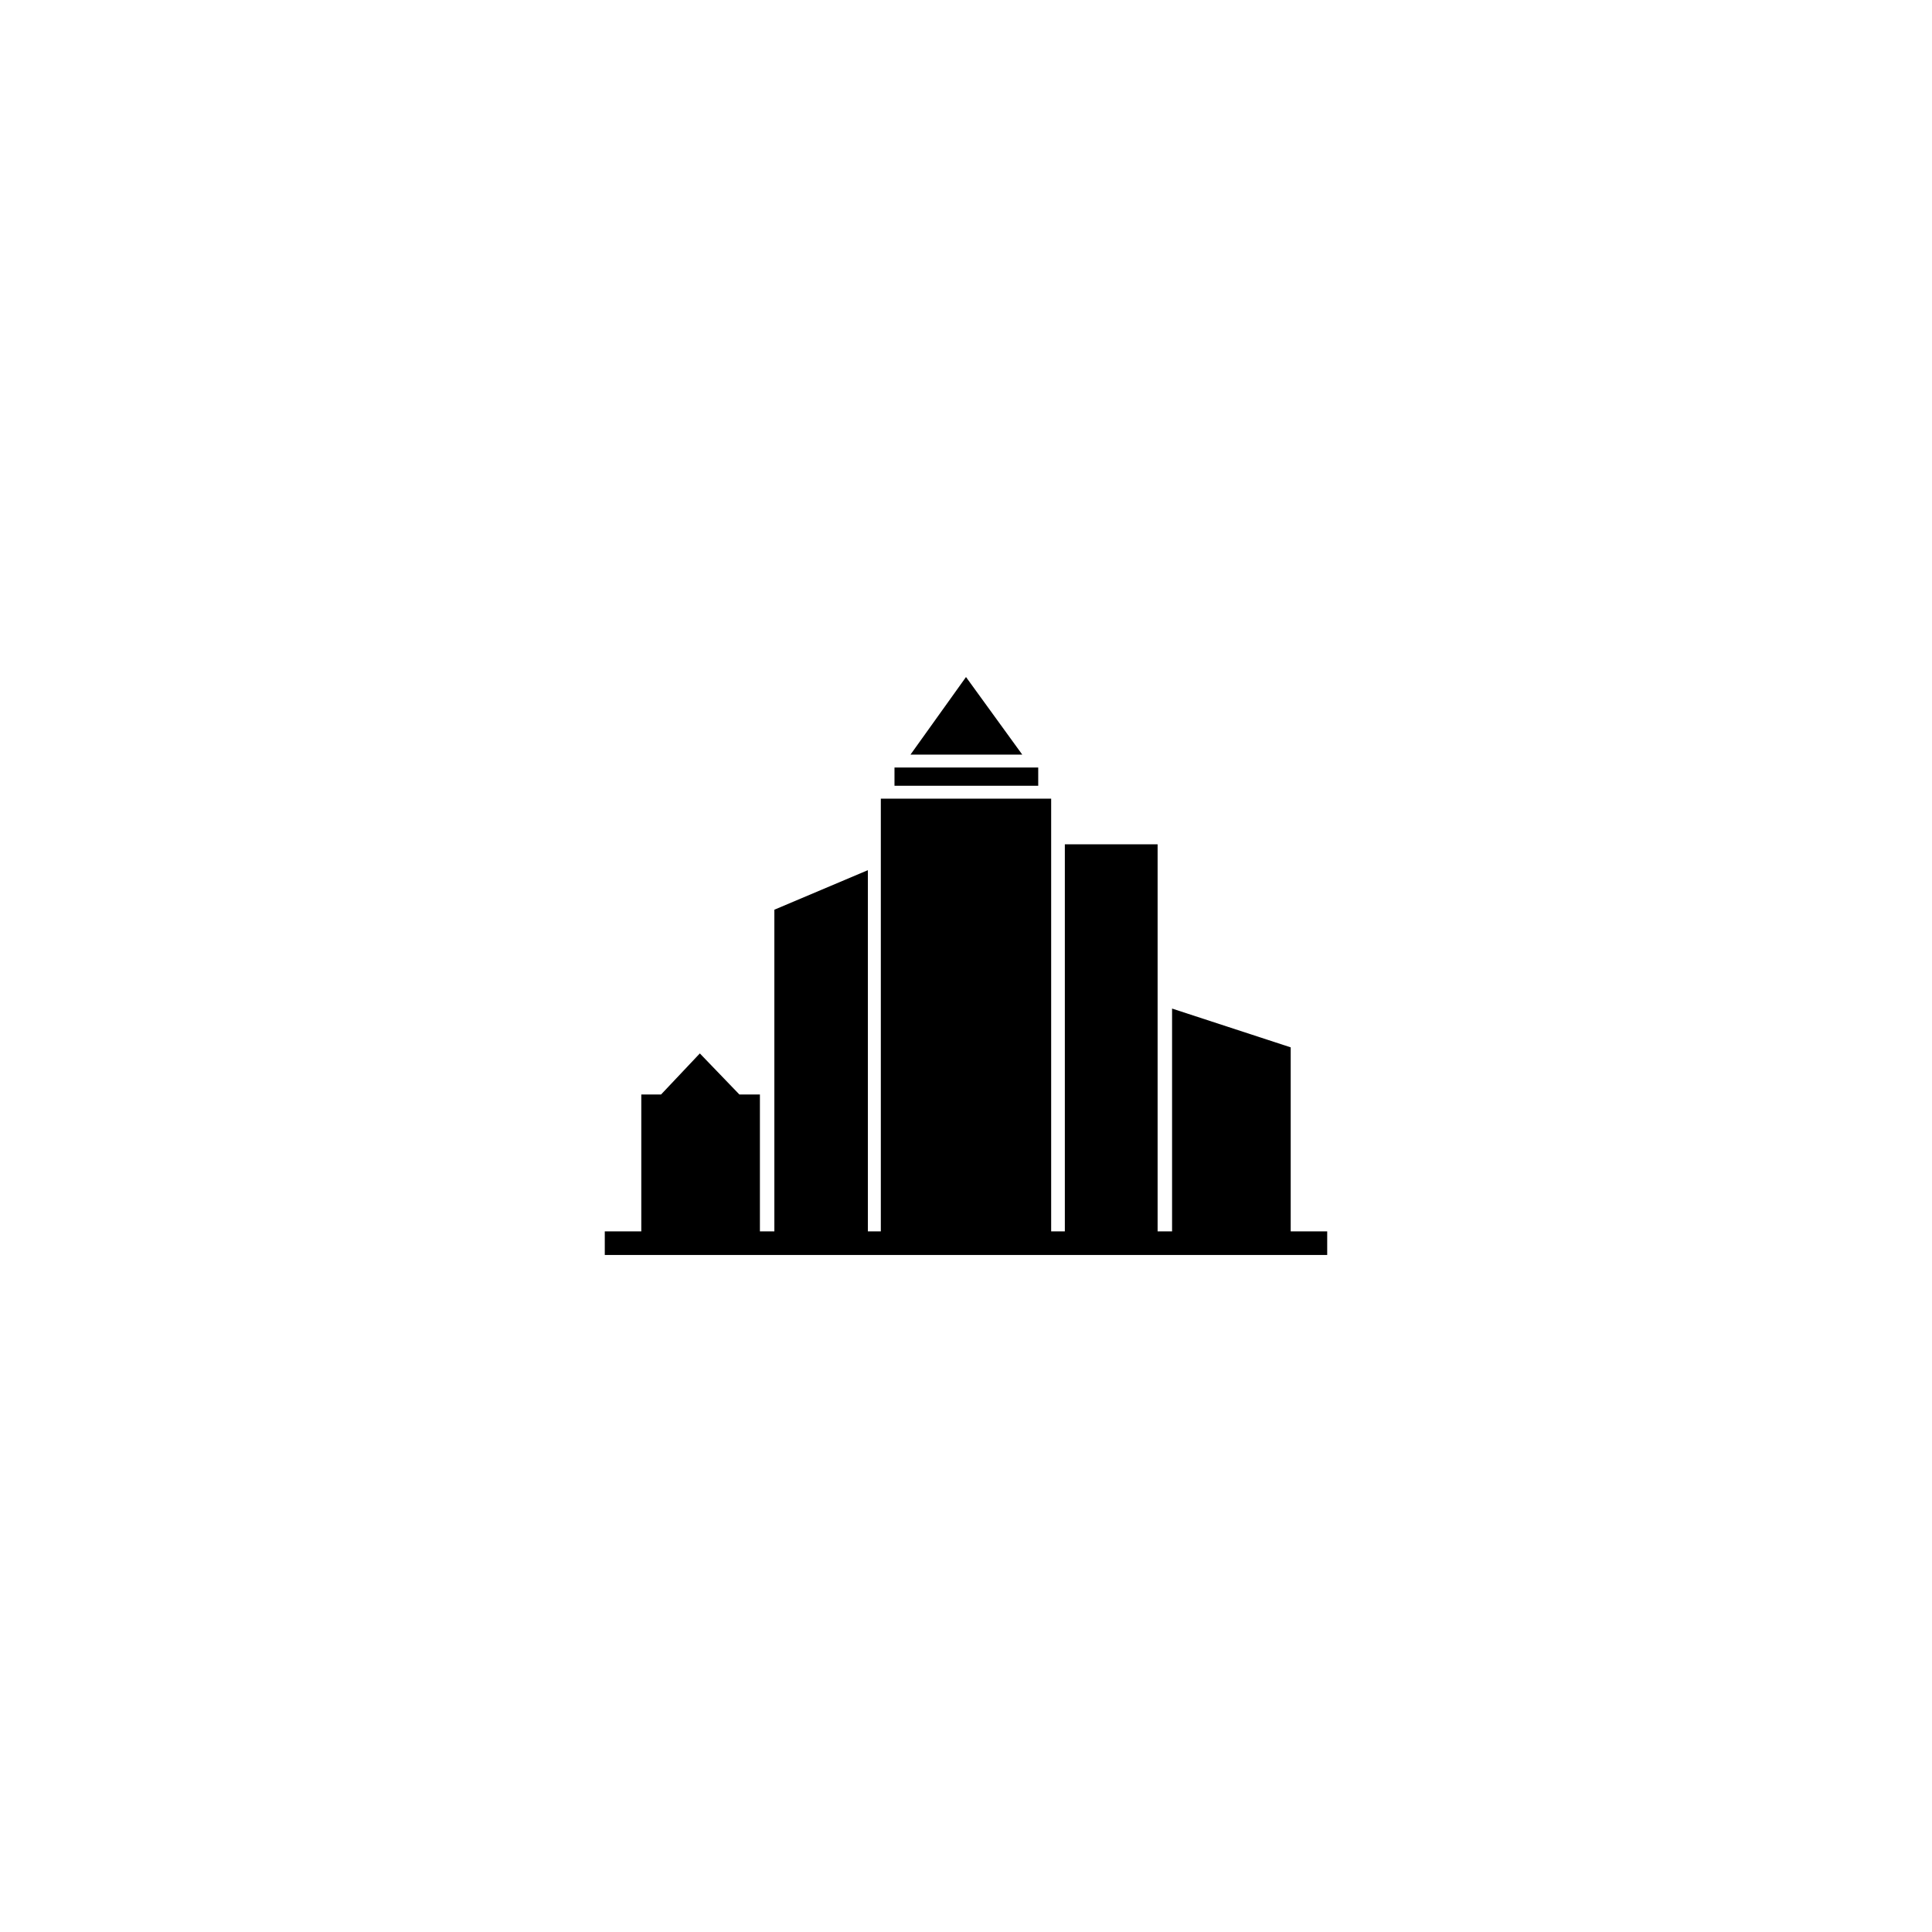 <?xml version="1.0" encoding="UTF-8"?>
<!-- Uploaded to: ICON Repo, www.iconrepo.com, Generator: ICON Repo Mixer Tools -->
<svg fill="#000000" width="800px" height="800px" version="1.1" viewBox="144 144 512 512" xmlns="http://www.w3.org/2000/svg">
 <g>
  <path d="m400 323.42-14.711 20.559h29.621z"/>
  <path d="m381.05 347.4h38.09v4.836h-38.09z"/>
  <path d="m486.05 470.33v-48.77l-31.438-10.277v59.047h-3.832v-102.58h-24.586v102.58h-3.625v-114.67h-45.141v114.67h-3.43v-95.727l-24.785 10.48v85.246h-3.828v-36.277h-5.441l-10.48-10.883-10.277 10.883h-5.238v36.277h-9.676v6.246h191.45v-6.246z"/>
 </g>
</svg>